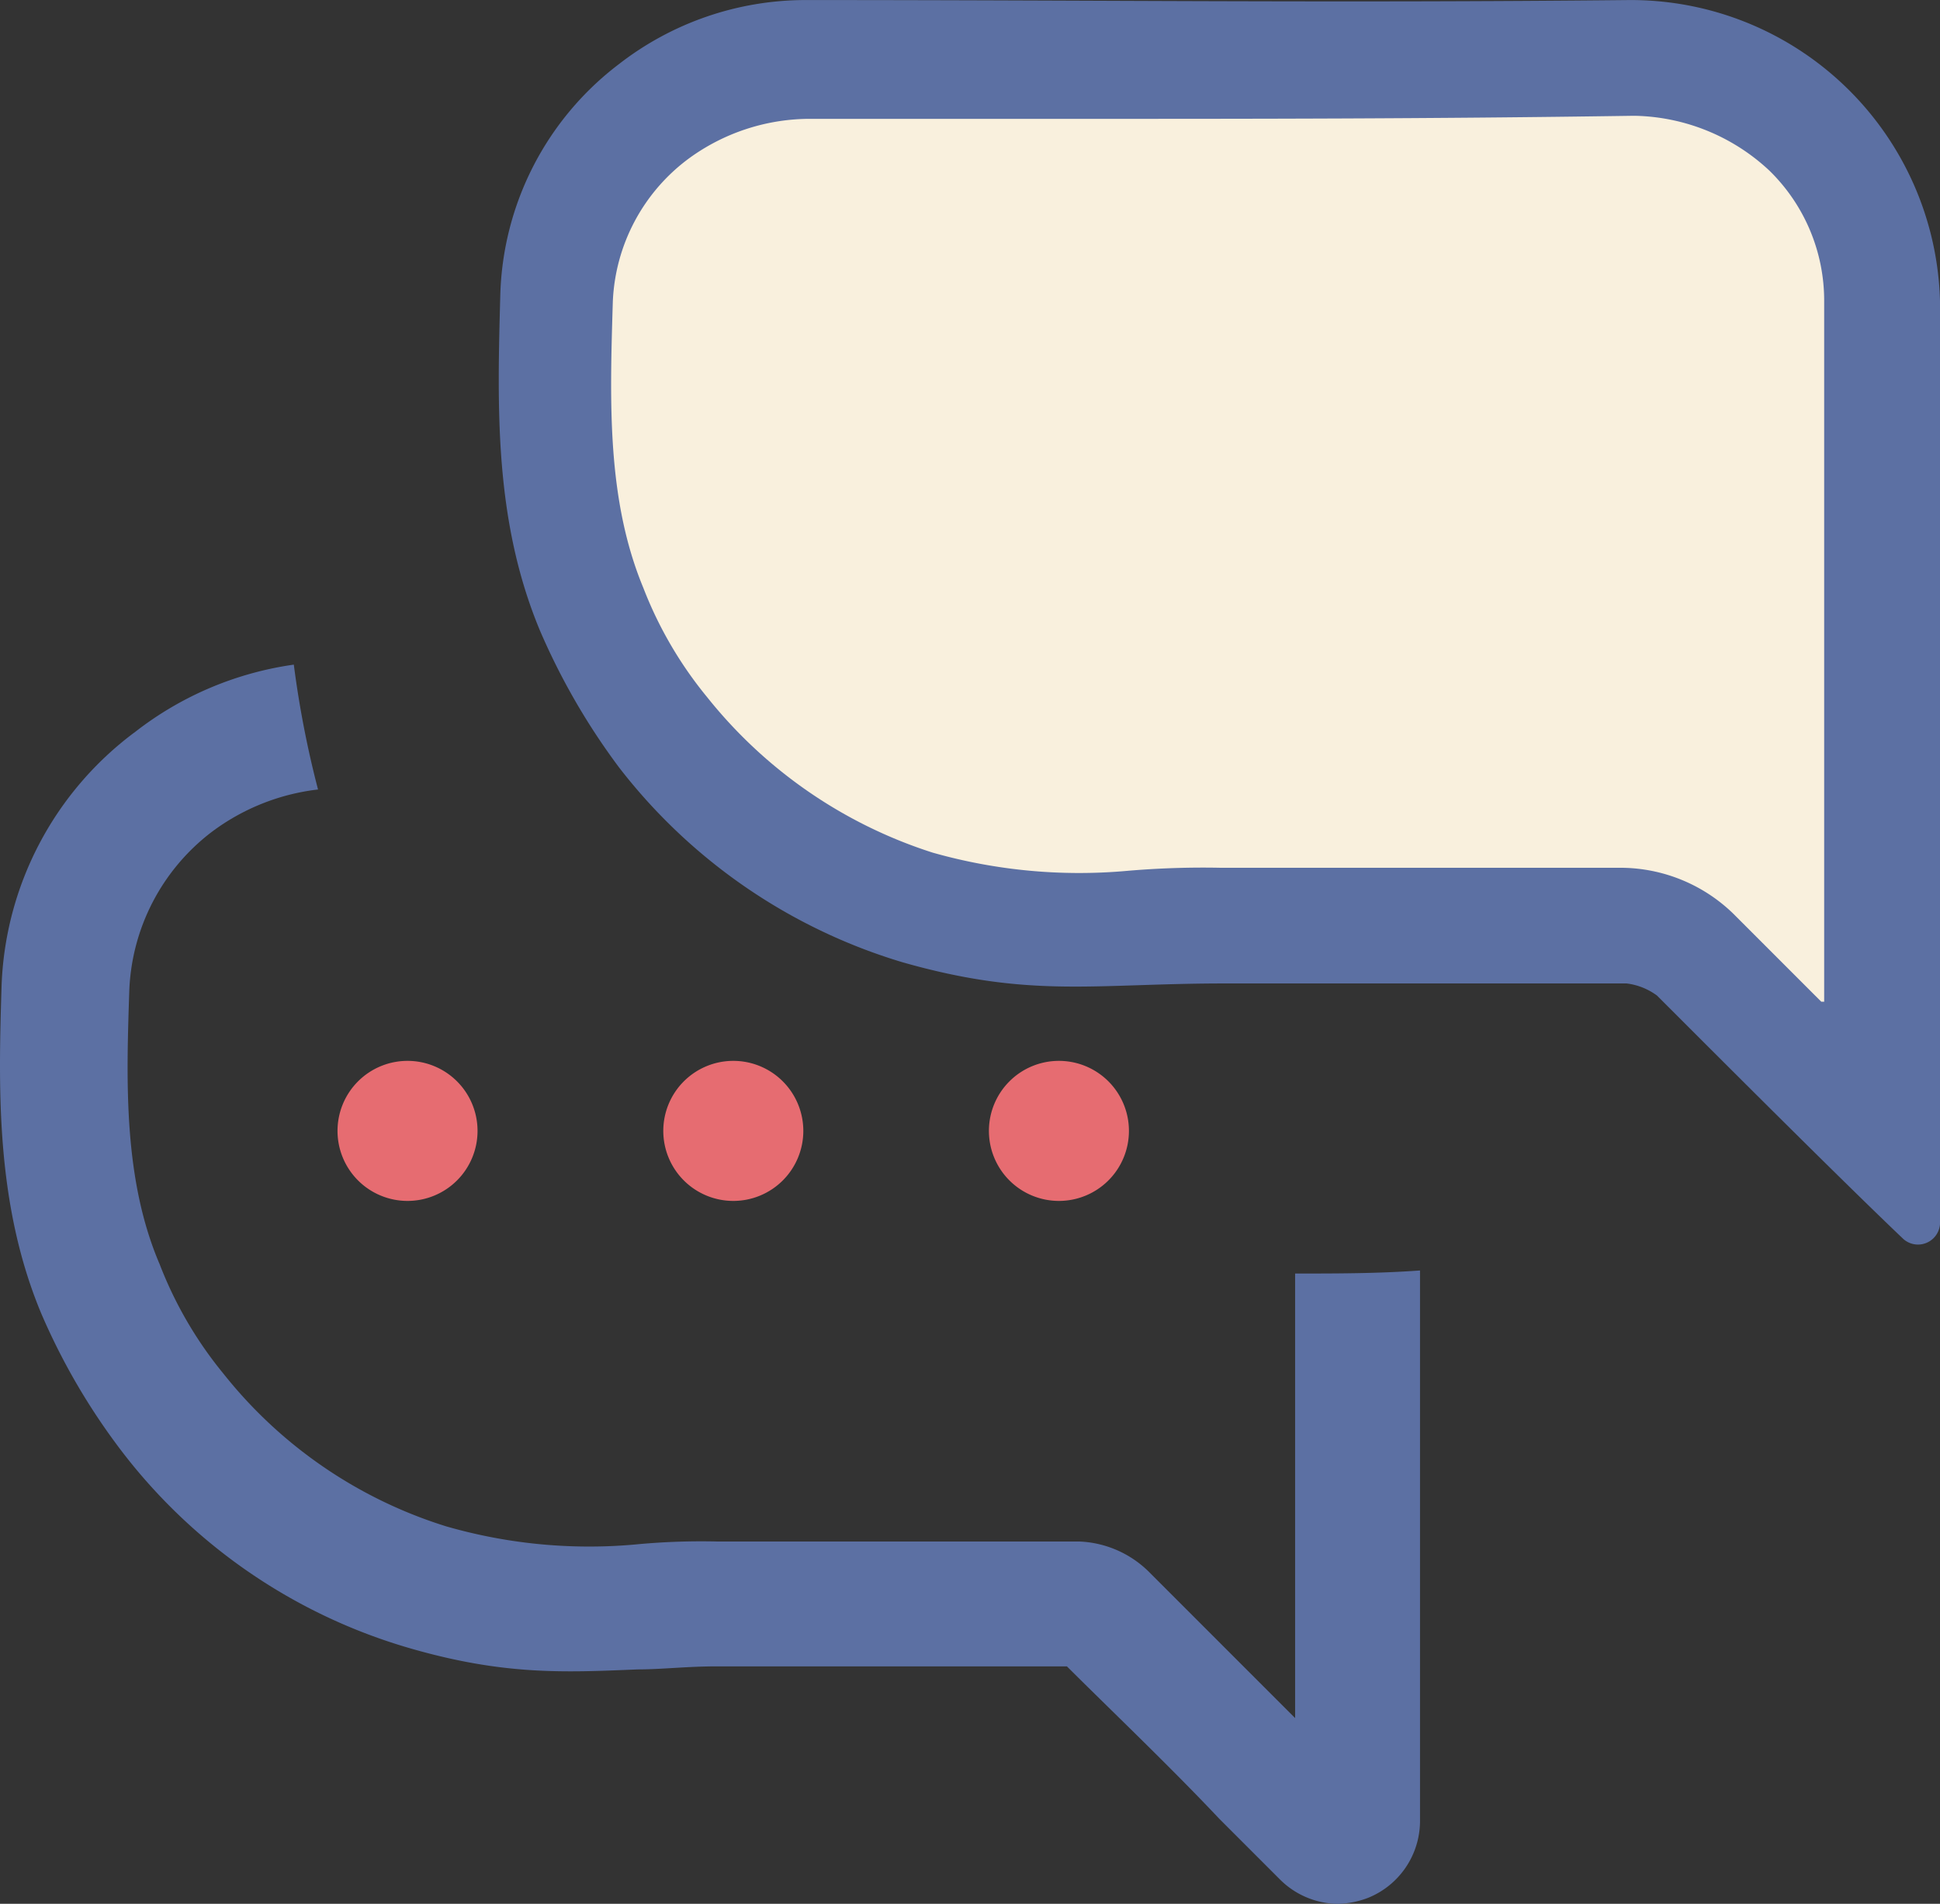 <svg xmlns="http://www.w3.org/2000/svg" width="112.169" height="110.047" viewBox="0 0 112.169 110.047">
  <rect x="0" y="0" width="112.169" height="110.047" fill="#333333" stroke="none"/>
  <g id="Grupo_273" data-name="Grupo 273" transform="translate(-943.141 3954)">
    <path id="Trazado_252" data-name="Trazado 252" d="M160.195,206.7v25.694l-8.447-8.447a6.063,6.063,0,0,0-4.048-1.76H126.758a39.82,39.82,0,0,0-4.752.176,29.854,29.854,0,0,1-10.911-1.056,26.491,26.491,0,0,1-12.847-8.8,22.979,22.979,0,0,1-3.7-6.336c-2.112-4.928-1.936-10.559-1.76-15.839a12.109,12.109,0,0,1,4.752-9.151,12.689,12.689,0,0,1,6.16-2.464A57.809,57.809,0,0,1,102.3,171.5a19.317,19.317,0,0,0-9.151,3.872A19.108,19.108,0,0,0,85.4,190.155c-.176,5.808-.352,12.5,2.288,18.831a37.55,37.55,0,0,0,4.752,8.1,32.254,32.254,0,0,0,16.543,11.263c5.456,1.584,8.975,1.408,13.2,1.232,1.408,0,2.816-.176,4.576-.176H147c2.288,2.288,5.984,5.808,8.8,8.8l3.52,3.52a4.808,4.808,0,0,0,3.344,1.408,5.207,5.207,0,0,0,1.76-.352,4.8,4.8,0,0,0,2.992-4.4V206.521c-2.464.176-4.752.176-7.216.176Z" transform="translate(857.829 -4087.081)" fill="#5c70a3"/>
    <g id="Grupo_272" data-name="Grupo 272" transform="translate(962.656 -3892.677)">
      <path id="Trazado_253" data-name="Trazado 253" d="M302.966,155.423a4.048,4.048,0,1,1-4.048-4.048,4.048,4.048,0,0,1,4.048,4.048" transform="translate(-294.87 -151.375)" fill="#e66c71"/>
      <path id="Trazado_254" data-name="Trazado 254" d="M396.6,155.423a4.048,4.048,0,1,1-4.048-4.048,4.048,4.048,0,0,1,4.048,4.048" transform="translate(-369.668 -151.375)" fill="#e66c71"/>
      <path id="Trazado_255" data-name="Trazado 255" d="M490.225,155.423a4.048,4.048,0,1,1-4.048-4.048,4.048,4.048,0,0,1,4.048,4.048" transform="translate(-444.466 -151.375)" fill="#e66c71"/>
    </g>
    <path id="Trazado_256" data-name="Trazado 256" d="M1176.649-3882.308V-3923.5l-9.011-13.3h-37.115l-24.886,1.287-3.433,8.367-3,6.651v12.872l9.225,13.087,17.378,8.582,19.523-1.931,22.312,1.931,7.509,9.654Z" transform="translate(-124.671 -13.74)" fill="#f9f0dd"/>
    <path id="Trazado_251" data-name="Trazado 251" d="M267.071,31.487c-17.423.176-30.27,0-47.692,0a17.605,17.605,0,0,0-10.735,3.7,17.336,17.336,0,0,0-6.864,13.375c-.176,6.512-.352,13.023,2.288,19.359a38.786,38.786,0,0,0,4.576,7.92A32.474,32.474,0,0,0,225.011,87.1c7.392,2.112,11.087,1.232,18.655,1.232H266.9a3.717,3.717,0,0,1,1.76.7l.352.352c3.7,3.7,10.383,10.383,13.9,13.727a1.276,1.276,0,0,0,2.112-.88V48.91a17.881,17.881,0,0,0-17.951-17.423Zm11.087,57.9-5.1-5.1a9.387,9.387,0,0,0-6.336-2.64H243.489a51.256,51.256,0,0,0-5.456.176,31.04,31.04,0,0,1-11.263-1.056,27.322,27.322,0,0,1-13.023-8.975,22.98,22.98,0,0,1-3.7-6.336c-2.112-5.1-1.936-10.735-1.76-16.543a10.847,10.847,0,0,1,4.4-8.271,11.893,11.893,0,0,1,6.864-2.288h15.487c10.383,0,20.238,0,32.2-.176h.176a11.721,11.721,0,0,1,7.744,3.168,10.5,10.5,0,0,1,3.168,7.568V89.389Z" transform="translate(770.287 -3985.484)" fill="#5c70a3"/>
  </g>
</svg>

